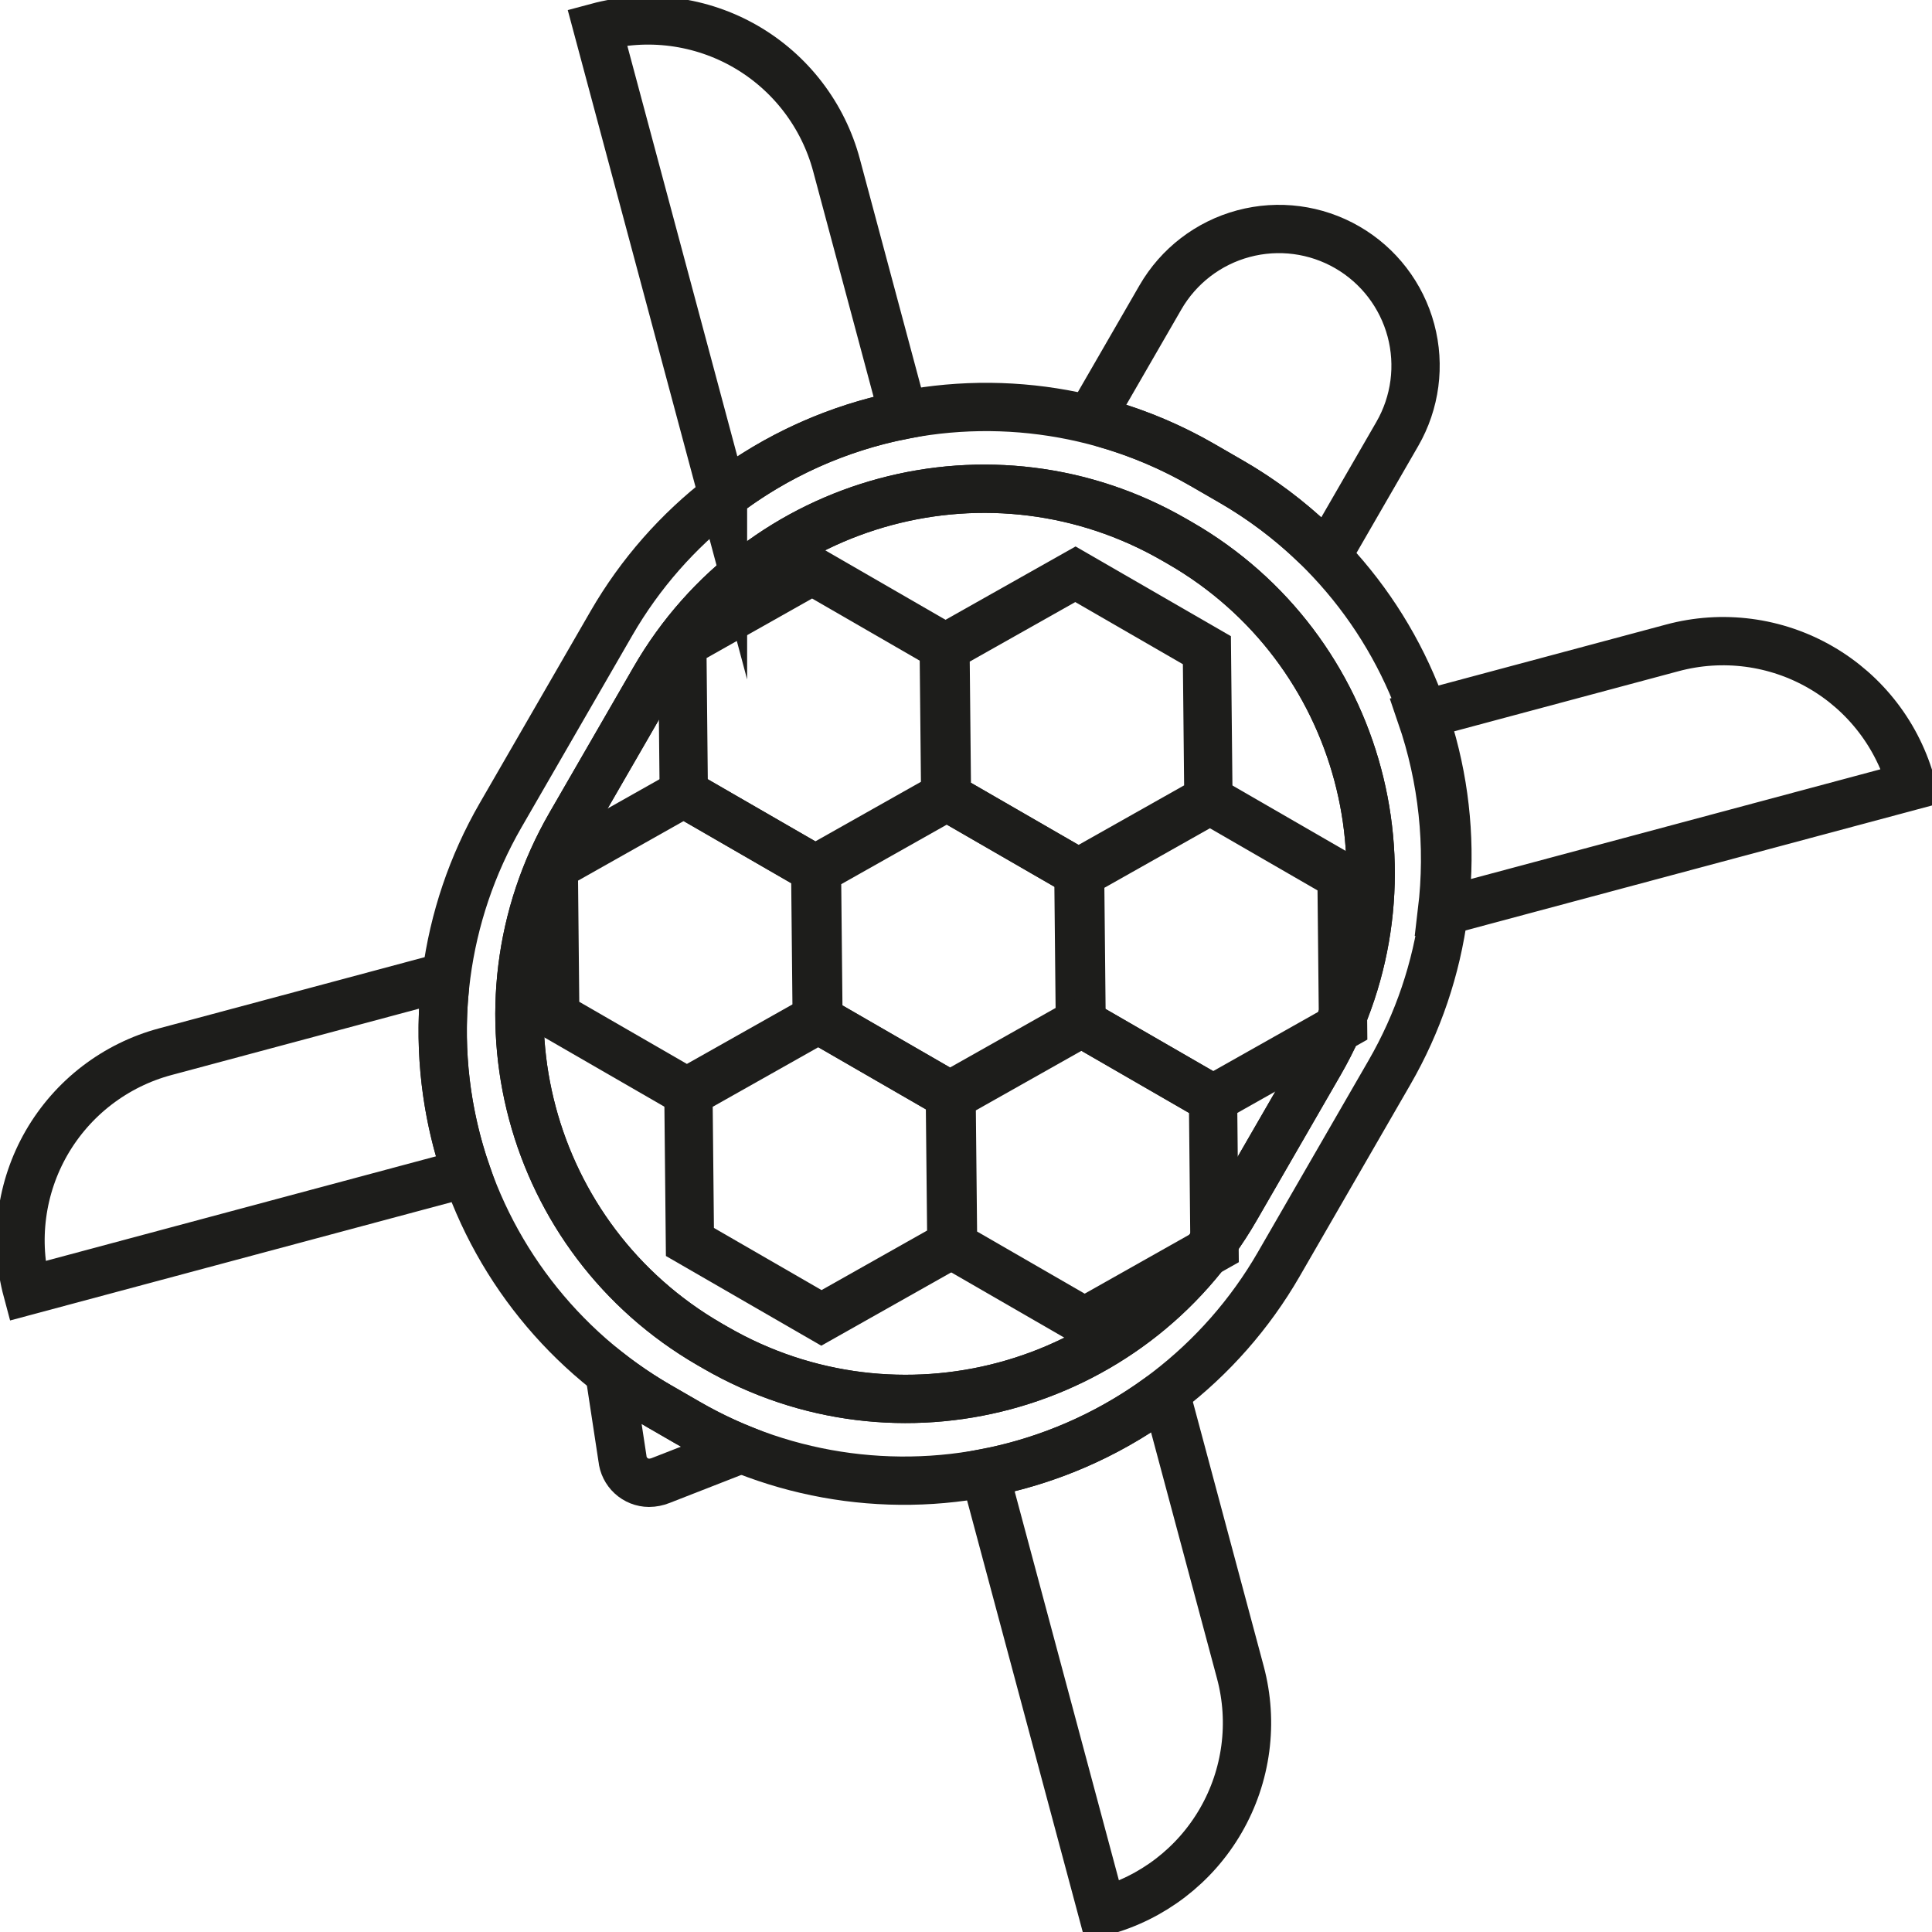 <svg width="80" height="80" viewBox="0 0 80 80" fill="none" xmlns="http://www.w3.org/2000/svg">
<g clip-path="url(#clip0_359_2358)">
<path d="M26.874 61.4C26.598 61.398 26.333 61.293 26.13 61.106C25.927 60.919 25.8 60.664 25.774 60.39L25.234 56.845C25.886 57.351 26.572 57.812 27.287 58.225L28.478 58.912C29.193 59.325 29.934 59.688 30.699 59.999L27.359 61.304C27.204 61.366 27.04 61.398 26.874 61.4V61.4Z" stroke="#1D1D1B" stroke-width="2" stroke-miterlimit="10"/>
<path d="M55.026 22.875L54.445 22.539C53.399 21.536 52.235 20.663 50.979 19.939L49.788 19.251C48.532 18.525 47.194 17.954 45.801 17.55L45.221 17.215L48.052 12.312C48.803 11.012 50.039 10.063 51.49 9.675C52.94 9.286 54.485 9.489 55.785 10.24C57.086 10.991 58.034 12.227 58.423 13.678C58.811 15.128 58.608 16.673 57.857 17.973L55.027 22.875H55.026Z" stroke="#1D1D1B" stroke-width="2" stroke-miterlimit="10"/>
<path d="M59.708 37.754C60.037 35.011 59.741 32.228 58.842 29.615L69.251 26.826C70.277 26.55 71.347 26.479 72.4 26.617C73.453 26.755 74.469 27.099 75.389 27.631C76.309 28.162 77.115 28.869 77.761 29.712C78.408 30.555 78.881 31.518 79.155 32.544L59.709 37.754H59.708Z" stroke="#1D1D1B" stroke-width="2" stroke-miterlimit="10"/>
<path d="M1.125 53.453C0.85 52.427 0.78 51.357 0.919 50.304C1.057 49.251 1.402 48.235 1.933 47.315C2.465 46.396 3.172 45.589 4.015 44.943C4.858 44.297 5.82 43.822 6.846 43.548L18.275 40.484L18.41 40.988C18.169 43.553 18.479 46.141 19.319 48.577L1.125 53.453H1.125Z" stroke="#1D1D1B" stroke-width="2" stroke-miterlimit="10"/>
<path d="M29.937 20.54L24.734 1.124C25.76 0.848 26.83 0.777 27.884 0.915C28.937 1.053 29.953 1.397 30.873 1.928C31.793 2.459 32.599 3.167 33.245 4.01C33.891 4.853 34.365 5.816 34.639 6.842L37.409 17.181C34.694 17.713 32.138 18.862 29.937 20.539L29.937 20.54Z" stroke="#1D1D1B" stroke-width="2" stroke-miterlimit="10"/>
<path d="M45.642 79.151L40.777 60.998C43.361 60.503 45.805 59.451 47.94 57.914L48.298 57.818L51.361 69.25C51.915 71.322 51.624 73.528 50.551 75.385C49.479 77.241 47.714 78.596 45.643 79.151H45.642Z" stroke="#1D1D1B" stroke-width="2" stroke-miterlimit="10"/>
<path d="M28.478 58.912L27.287 58.224C23.173 55.849 20.171 51.937 18.942 47.348C17.712 42.76 18.355 37.871 20.73 33.756L25.319 25.808C27.695 21.694 31.607 18.691 36.196 17.462C40.785 16.232 45.674 16.876 49.788 19.251L50.979 19.939C55.094 22.314 58.096 26.227 59.325 30.816C60.555 35.404 59.911 40.294 57.536 44.408L52.947 52.357C50.571 56.47 46.659 59.472 42.07 60.702C37.481 61.931 32.592 61.287 28.478 58.912" stroke="#1D1D1B" stroke-width="2"/>
<path d="M48.876 22.495L48.626 22.351C41.089 18 31.452 20.582 27.101 28.119L23.622 34.144C19.271 41.68 21.853 51.318 29.39 55.669L29.64 55.813C37.176 60.164 46.813 57.582 51.165 50.045L54.643 44.02C58.995 36.484 56.412 26.846 48.876 22.495Z" stroke="#1D1D1B" stroke-width="2" stroke-miterlimit="10"/>
<path d="M48.876 22.495L48.626 22.351C41.089 18 31.452 20.582 27.101 28.119L23.622 34.144C19.271 41.68 21.853 51.318 29.39 55.669L29.64 55.813C37.176 60.164 46.813 57.582 51.165 50.045L54.643 44.02C58.995 36.484 56.412 26.846 48.876 22.495Z" stroke="#1D1D1B" stroke-width="2" stroke-miterlimit="10"/>
<path d="M39.332 45.357L33.888 42.214L28.506 45.249L28.568 51.427L34.013 54.571L39.395 51.535L39.332 45.357Z" stroke="#1D1D1B" stroke-width="2" stroke-miterlimit="10"/>
<path d="M44.654 36.14L39.209 32.996L33.828 36.031L33.89 42.21L39.335 45.353L44.716 42.318L44.654 36.14Z" stroke="#1D1D1B" stroke-width="2" stroke-miterlimit="10"/>
<path d="M49.975 26.923L44.531 23.779L39.149 26.814L39.211 32.993L44.656 36.136L50.038 33.101L49.975 26.923Z" stroke="#1D1D1B" stroke-width="2" stroke-miterlimit="10"/>
<path d="M55.55 36.289L50.106 33.145L44.724 36.181L44.786 42.359L50.231 45.502L55.613 42.467L55.55 36.289Z" stroke="#1D1D1B" stroke-width="2" stroke-miterlimit="10"/>
<path d="M50.229 45.506L44.784 42.362L39.402 45.397L39.465 51.576L44.909 54.719L50.291 51.684L50.229 45.506Z" stroke="#1D1D1B" stroke-width="2" stroke-miterlimit="10"/>
<path d="M39.078 26.776L33.633 23.632L28.252 26.667L28.314 32.846L33.758 35.989L39.14 32.954L39.078 26.776Z" stroke="#1D1D1B" stroke-width="2" stroke-miterlimit="10"/>
<path d="M33.757 35.993L28.312 32.849L22.93 35.884L22.992 42.063L28.437 45.206L33.819 42.171L33.757 35.993Z" stroke="#1D1D1B" stroke-width="2" stroke-miterlimit="10"/>
</g>
<defs>
<clipPath id="clip0_359_2358">
<rect width="80" height="80" fill="white"/>
</clipPath>
</defs>
</svg>

